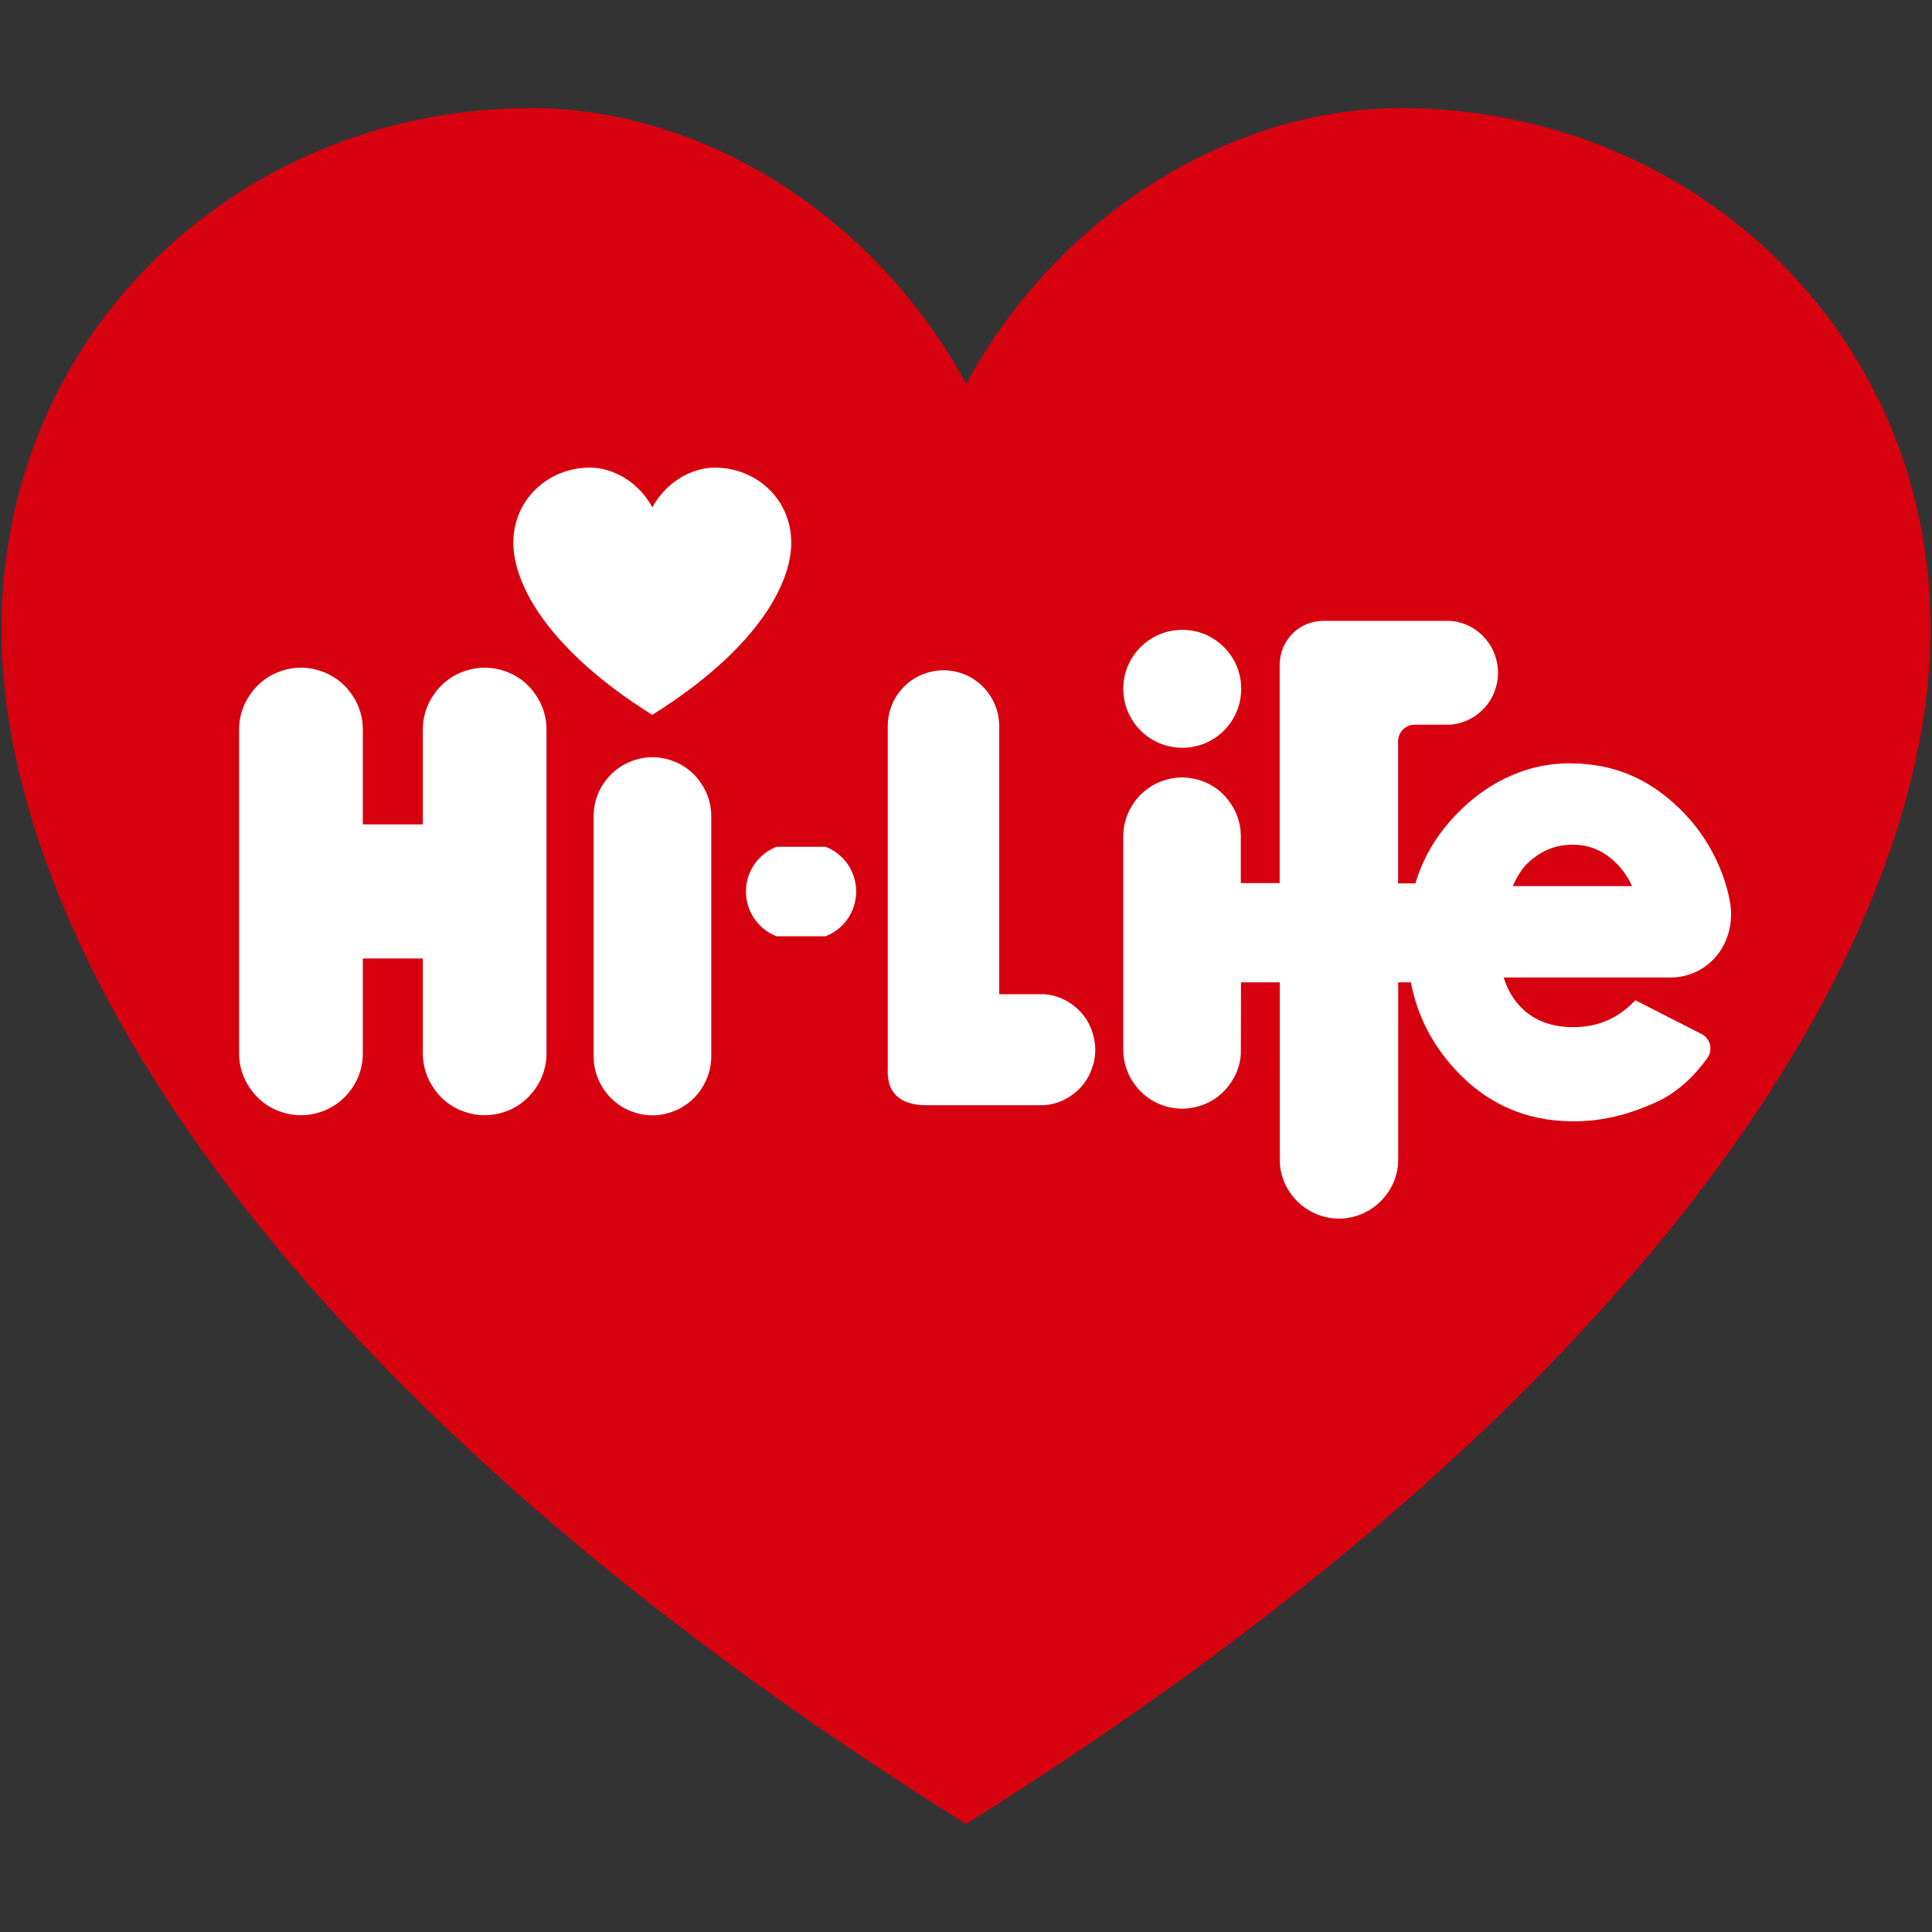 <svg width="20" height="20" viewBox="0 0 20 20" fill="none" xmlns="http://www.w3.org/2000/svg">
<rect x="0" y="0" width="20" height="20" fill="#333333" stroke="none"/>
<path d="M14.501 1.119C12.748 1.119 10.956 2.213 10.002 3.973L10.001 3.975V3.973C9.045 2.213 7.255 1.119 5.501 1.119C2.514 1.119 0.015 3.407 0.015 6.516C0.015 9.558 2.599 14.254 10 18.881C17.402 14.254 19.985 9.558 19.985 6.516C19.987 3.407 17.488 1.119 14.501 1.119Z" fill="#D7000F"/>
<path d="M6.956 7.874C6.836 7.83 6.703 7.827 6.58 7.865C6.456 7.901 6.348 7.977 6.27 8.08C6.191 8.181 6.148 8.307 6.145 8.437V10.948C6.148 11.077 6.192 11.202 6.27 11.305C6.348 11.408 6.457 11.484 6.58 11.52C6.703 11.558 6.836 11.555 6.956 11.51C7.078 11.468 7.183 11.387 7.255 11.28C7.329 11.173 7.367 11.045 7.363 10.917V8.468C7.367 8.339 7.33 8.212 7.255 8.105C7.183 7.997 7.078 7.916 6.956 7.874Z" fill="white"/>
<path d="M5.218 6.945C5.087 6.9 4.946 6.9 4.816 6.945C4.685 6.987 4.572 7.072 4.494 7.186C4.413 7.298 4.373 7.434 4.377 7.573V8.534H3.756V7.573C3.76 7.434 3.72 7.298 3.64 7.186C3.561 7.072 3.448 6.987 3.316 6.945C3.187 6.9 3.045 6.9 2.914 6.945C2.784 6.987 2.67 7.072 2.592 7.186C2.512 7.298 2.47 7.434 2.475 7.573V10.884C2.47 11.023 2.512 11.159 2.592 11.271C2.67 11.385 2.784 11.47 2.914 11.512C3.045 11.556 3.186 11.556 3.316 11.512C3.448 11.47 3.561 11.384 3.64 11.271C3.72 11.159 3.76 11.023 3.756 10.884V9.922H4.377V10.884C4.373 11.023 4.414 11.159 4.494 11.271C4.572 11.385 4.685 11.47 4.816 11.512C4.946 11.556 5.087 11.556 5.218 11.512C5.349 11.47 5.462 11.384 5.541 11.271C5.621 11.159 5.662 11.023 5.657 10.884V7.573C5.662 7.434 5.621 7.298 5.541 7.186C5.462 7.071 5.349 6.987 5.218 6.945Z" fill="white"/>
<path d="M11.124 10.418C11.036 10.345 10.927 10.301 10.812 10.292H10.344V7.512C10.343 7.39 10.303 7.271 10.231 7.174C10.16 7.076 10.059 7.003 9.944 6.967C9.829 6.929 9.705 6.929 9.59 6.967C9.475 7.003 9.374 7.076 9.302 7.174C9.23 7.271 9.191 7.39 9.19 7.512V11.067C9.188 11.106 9.191 11.145 9.198 11.184C9.213 11.28 9.277 11.362 9.365 11.4C9.437 11.43 9.514 11.443 9.591 11.441H10.812C10.926 11.432 11.035 11.388 11.123 11.316C11.214 11.245 11.279 11.147 11.312 11.036C11.347 10.927 11.347 10.808 11.312 10.698C11.28 10.588 11.215 10.49 11.124 10.418Z" fill="white"/>
<path d="M17.92 9.447C17.92 9.321 17.833 8.844 17.452 8.437C17.134 8.099 16.755 7.902 16.248 7.902C15.77 7.902 15.345 8.127 15.026 8.484C14.847 8.683 14.726 8.9 14.652 9.145H14.473V7.676C14.472 7.63 14.49 7.586 14.522 7.553C14.554 7.521 14.598 7.502 14.643 7.502L15.008 7.502C15.115 7.495 15.219 7.455 15.304 7.387C15.389 7.32 15.452 7.228 15.483 7.124C15.516 7.02 15.516 6.909 15.483 6.805C15.452 6.7 15.388 6.609 15.304 6.541C15.219 6.473 15.115 6.434 15.008 6.427H13.699C13.579 6.427 13.463 6.475 13.379 6.56C13.295 6.646 13.247 6.761 13.247 6.882V9.142H12.845V8.645C12.843 8.518 12.8 8.395 12.723 8.294C12.649 8.191 12.543 8.116 12.423 8.078C12.302 8.038 12.172 8.038 12.052 8.078C11.931 8.116 11.825 8.191 11.75 8.294C11.674 8.395 11.63 8.518 11.628 8.645V10.88C11.631 11.005 11.672 11.127 11.747 11.227C11.82 11.328 11.923 11.404 12.041 11.444C12.159 11.485 12.285 11.488 12.405 11.453C12.526 11.419 12.631 11.35 12.709 11.252C12.789 11.155 12.837 11.037 12.845 10.912L12.847 10.195V10.169H13.248V12.023C13.252 12.15 13.296 12.272 13.373 12.372C13.45 12.473 13.556 12.548 13.676 12.586C13.796 12.625 13.925 12.625 14.045 12.586C14.166 12.548 14.272 12.473 14.348 12.372C14.426 12.272 14.47 12.15 14.474 12.023V10.169H14.605C14.671 10.514 14.826 10.811 15.059 11.066C15.377 11.415 15.783 11.608 16.287 11.608C16.626 11.608 16.898 11.52 17.131 11.416C17.392 11.302 17.573 11.095 17.676 10.951C17.735 10.867 17.705 10.75 17.614 10.704L16.93 10.355C16.907 10.377 16.879 10.404 16.863 10.419C16.696 10.565 16.512 10.633 16.283 10.633C16.075 10.633 15.905 10.573 15.775 10.456C15.677 10.368 15.608 10.255 15.566 10.119H17.26C17.641 10.133 17.927 9.834 17.92 9.447ZM15.659 9.172C15.709 9.066 15.76 8.987 15.812 8.938C15.945 8.809 16.103 8.744 16.281 8.744C16.445 8.744 16.589 8.802 16.711 8.916C16.788 8.987 16.849 9.073 16.895 9.173H15.659V9.172Z" fill="white"/>
<path d="M12.239 7.741C12.577 7.741 12.849 7.468 12.849 7.13C12.849 6.794 12.576 6.52 12.239 6.52C11.902 6.52 11.628 6.794 11.628 7.13C11.628 7.468 11.902 7.741 12.239 7.741Z" fill="white"/>
<path d="M8.548 9.692H8.038C7.847 9.617 7.722 9.434 7.722 9.229C7.722 9.024 7.847 8.841 8.038 8.766H8.548C8.738 8.841 8.863 9.024 8.863 9.229C8.863 9.434 8.738 9.617 8.548 9.692Z" fill="white"/>
<path d="M7.401 4.841C7.149 4.841 6.891 4.999 6.753 5.252C6.616 4.998 6.358 4.841 6.105 4.841C5.674 4.841 5.314 5.171 5.314 5.619C5.314 6.057 5.687 6.734 6.752 7.4C7.819 6.734 8.191 6.057 8.191 5.619C8.192 5.171 7.832 4.841 7.401 4.841Z" fill="white"/>
</svg>
